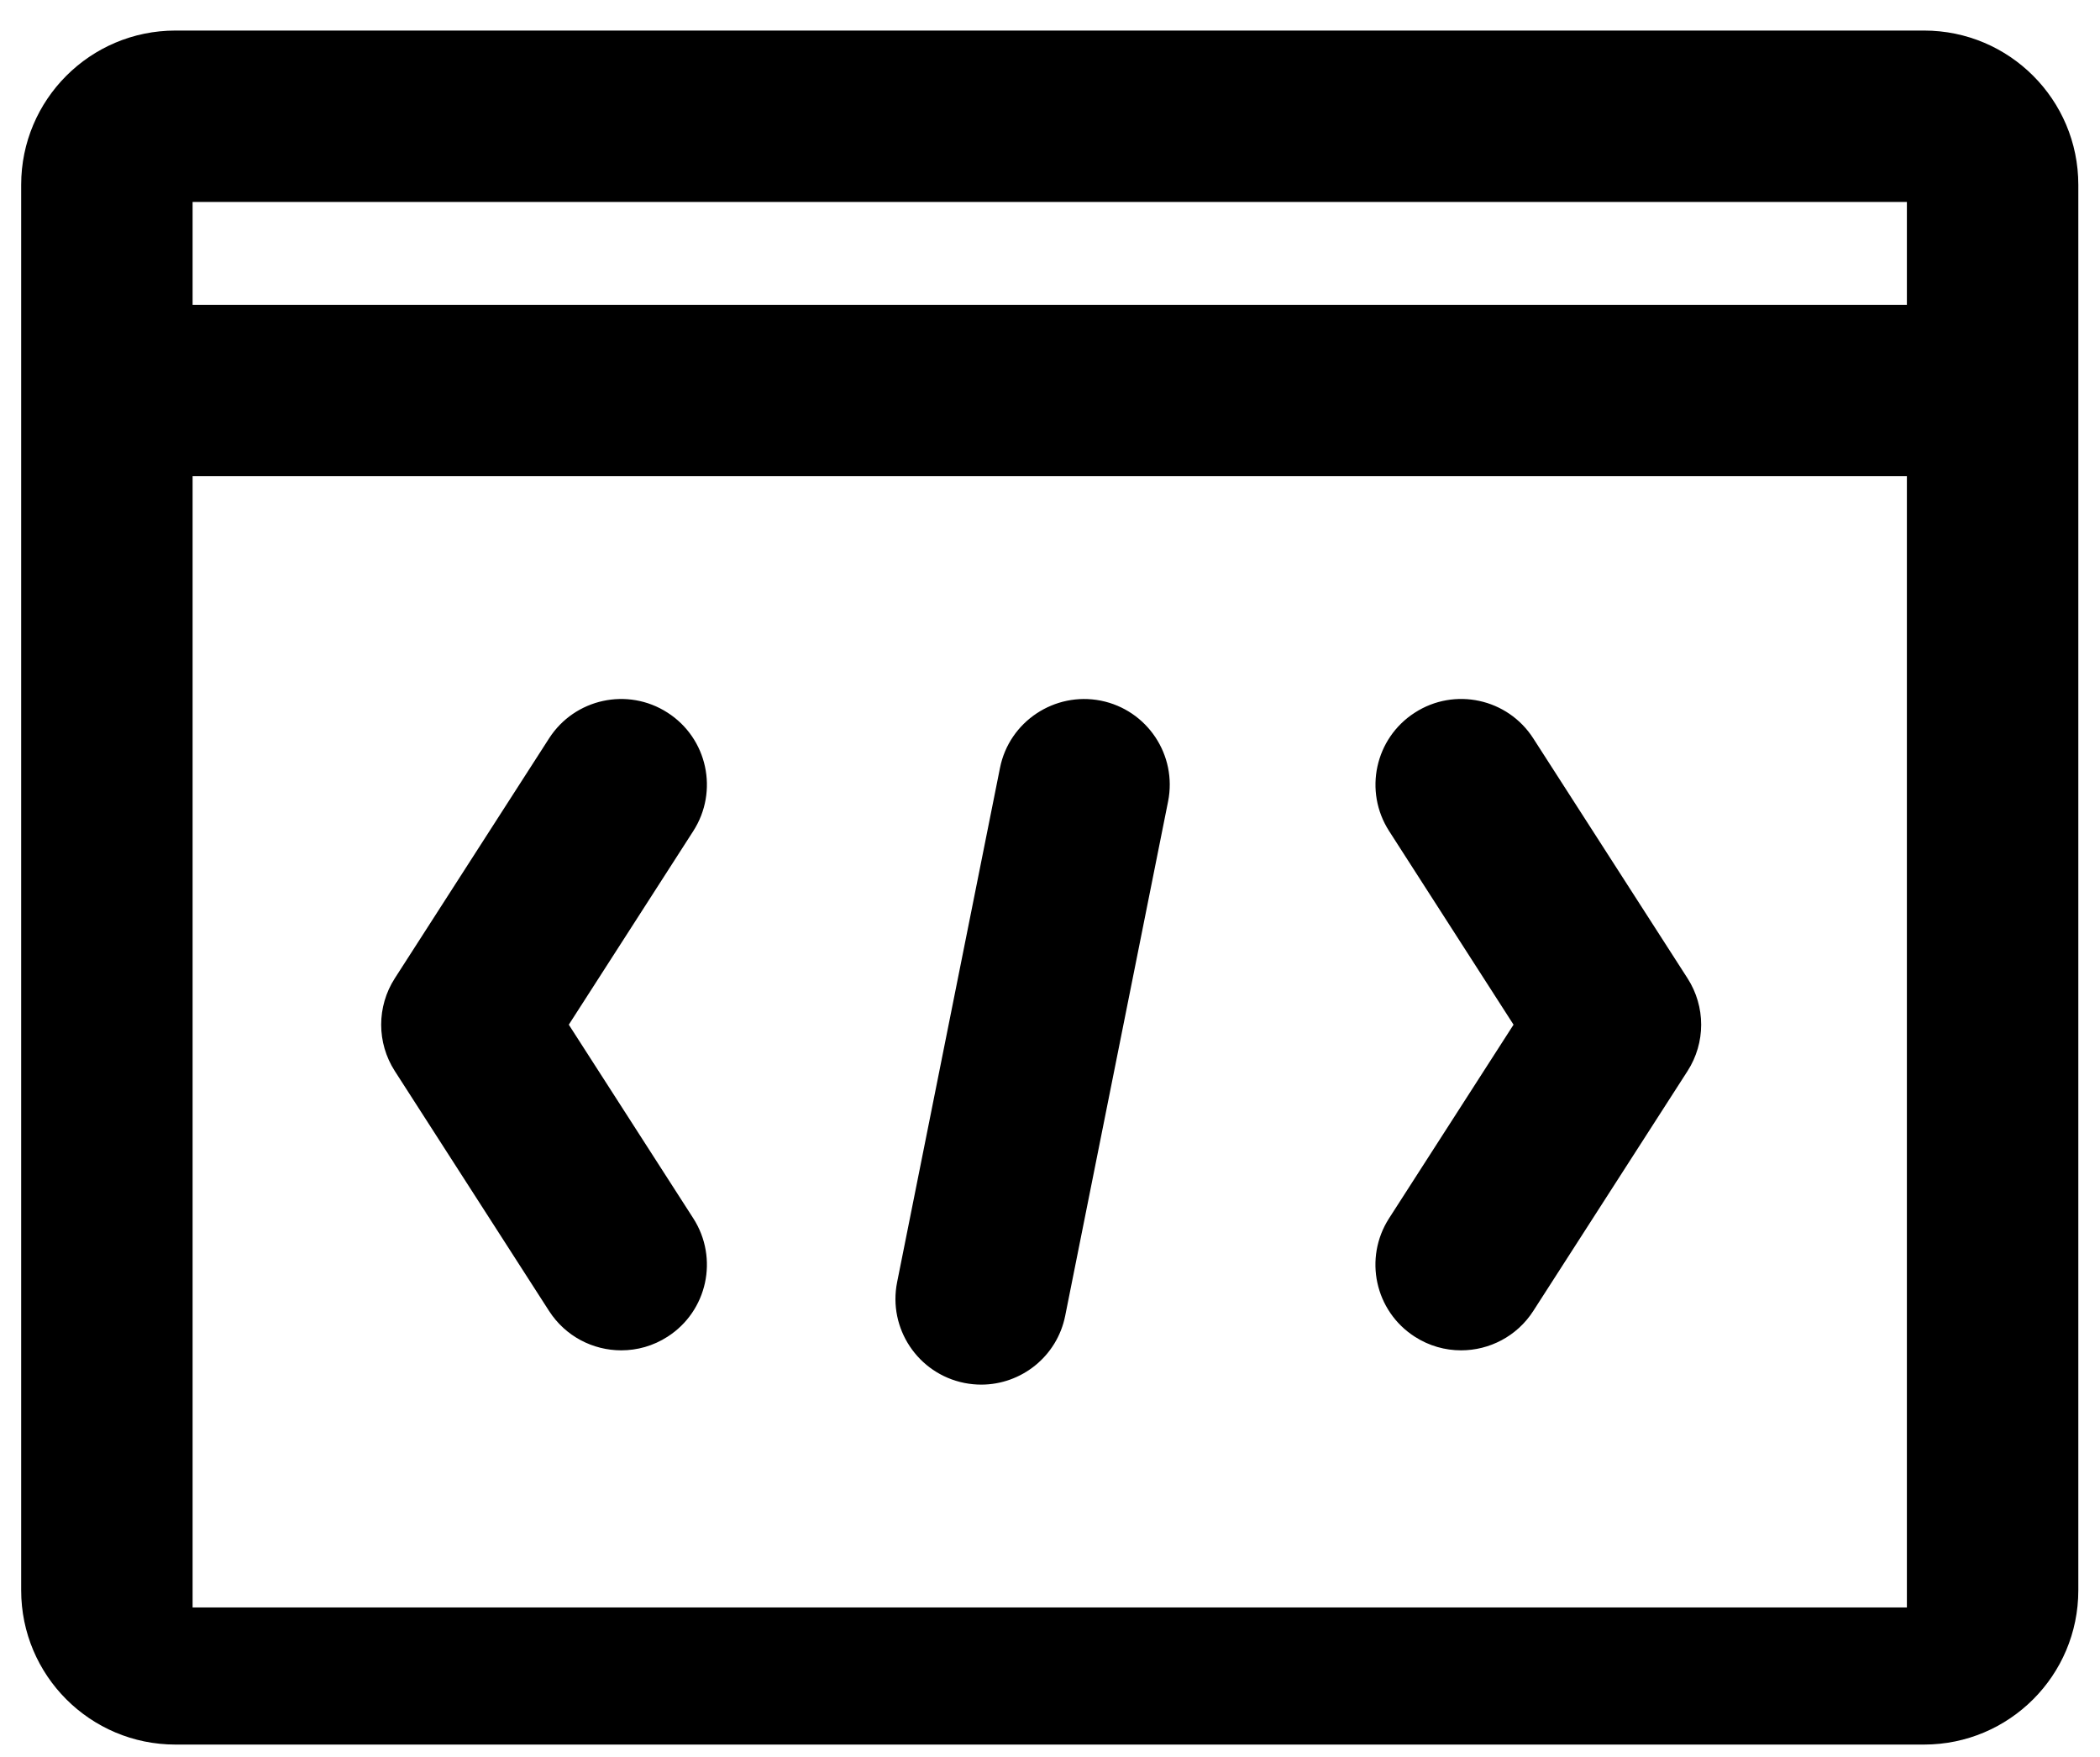 <svg xmlns="http://www.w3.org/2000/svg" width="49" height="41" viewBox="0 0 49 41">
    <defs>
        <filter id="wqsdwo266a">
            <feColorMatrix in="SourceGraphic" values="0 0 0 0 1 0 0 0 0 1 0 0 0 0 1 0 0 0 1 0"/>
        </filter>
    </defs>
    <g fill="none" fill-rule="evenodd">
        <g>
            <g>
                <g>
                    <g filter="url(#wqsdwo266a)" transform="translate(-937 -3072) translate(-235.506 747) translate(1005 2281.713) translate(36 44)">
                        <g fill="#000" fill-rule="nonzero">
                            <path d="M48 3.6C48 1.612 46.388 0 44.4 0H3.6C1.612 0 0 1.612 0 3.6v32.8C0 38.388 1.612 40 3.6 40h40.8c1.988 0 3.6-1.612 3.6-3.6V3.6zM4 36.8V10.4h40v26.4H4zM44 4v2.4H4V4h40z" transform="translate(132)"/>
                            <path d="M15.082 15.918c-.93-.599-2.167-.328-2.764.6l-3.6 5.6c-.424.66-.424 1.504 0 2.164l3.6 5.6c.383.594 1.026.918 1.684.918.37 0 .745-.102 1.08-.318.93-.597 1.198-1.834.6-2.764L12.778 23.2l2.904-4.518c.598-.93.33-2.167-.6-2.764zM35.282 16.518c-.597-.93-1.836-1.199-2.763-.6-.93.597-1.198 1.834-.6 2.764l2.903 4.518-2.904 4.518c-.598.93-.33 2.167.6 2.764.335.216.71.318 1.08.318.658 0 1.302-.325 1.684-.918l3.6-5.6c.424-.66.424-1.504 0-2.164l-3.6-5.6zM25.192 15.638c-1.076-.213-2.137.485-2.353 1.57l-2.4 12c-.217 1.082.486 2.136 1.569 2.353.132.026.264.039.394.039.934 0 1.77-.658 1.959-1.608l2.4-12c.217-1.083-.486-2.137-1.569-2.354z" transform="translate(132)"/>
                        </g>
                    </g>
                </g>
            </g>
        </g>
    </g>
</svg>
